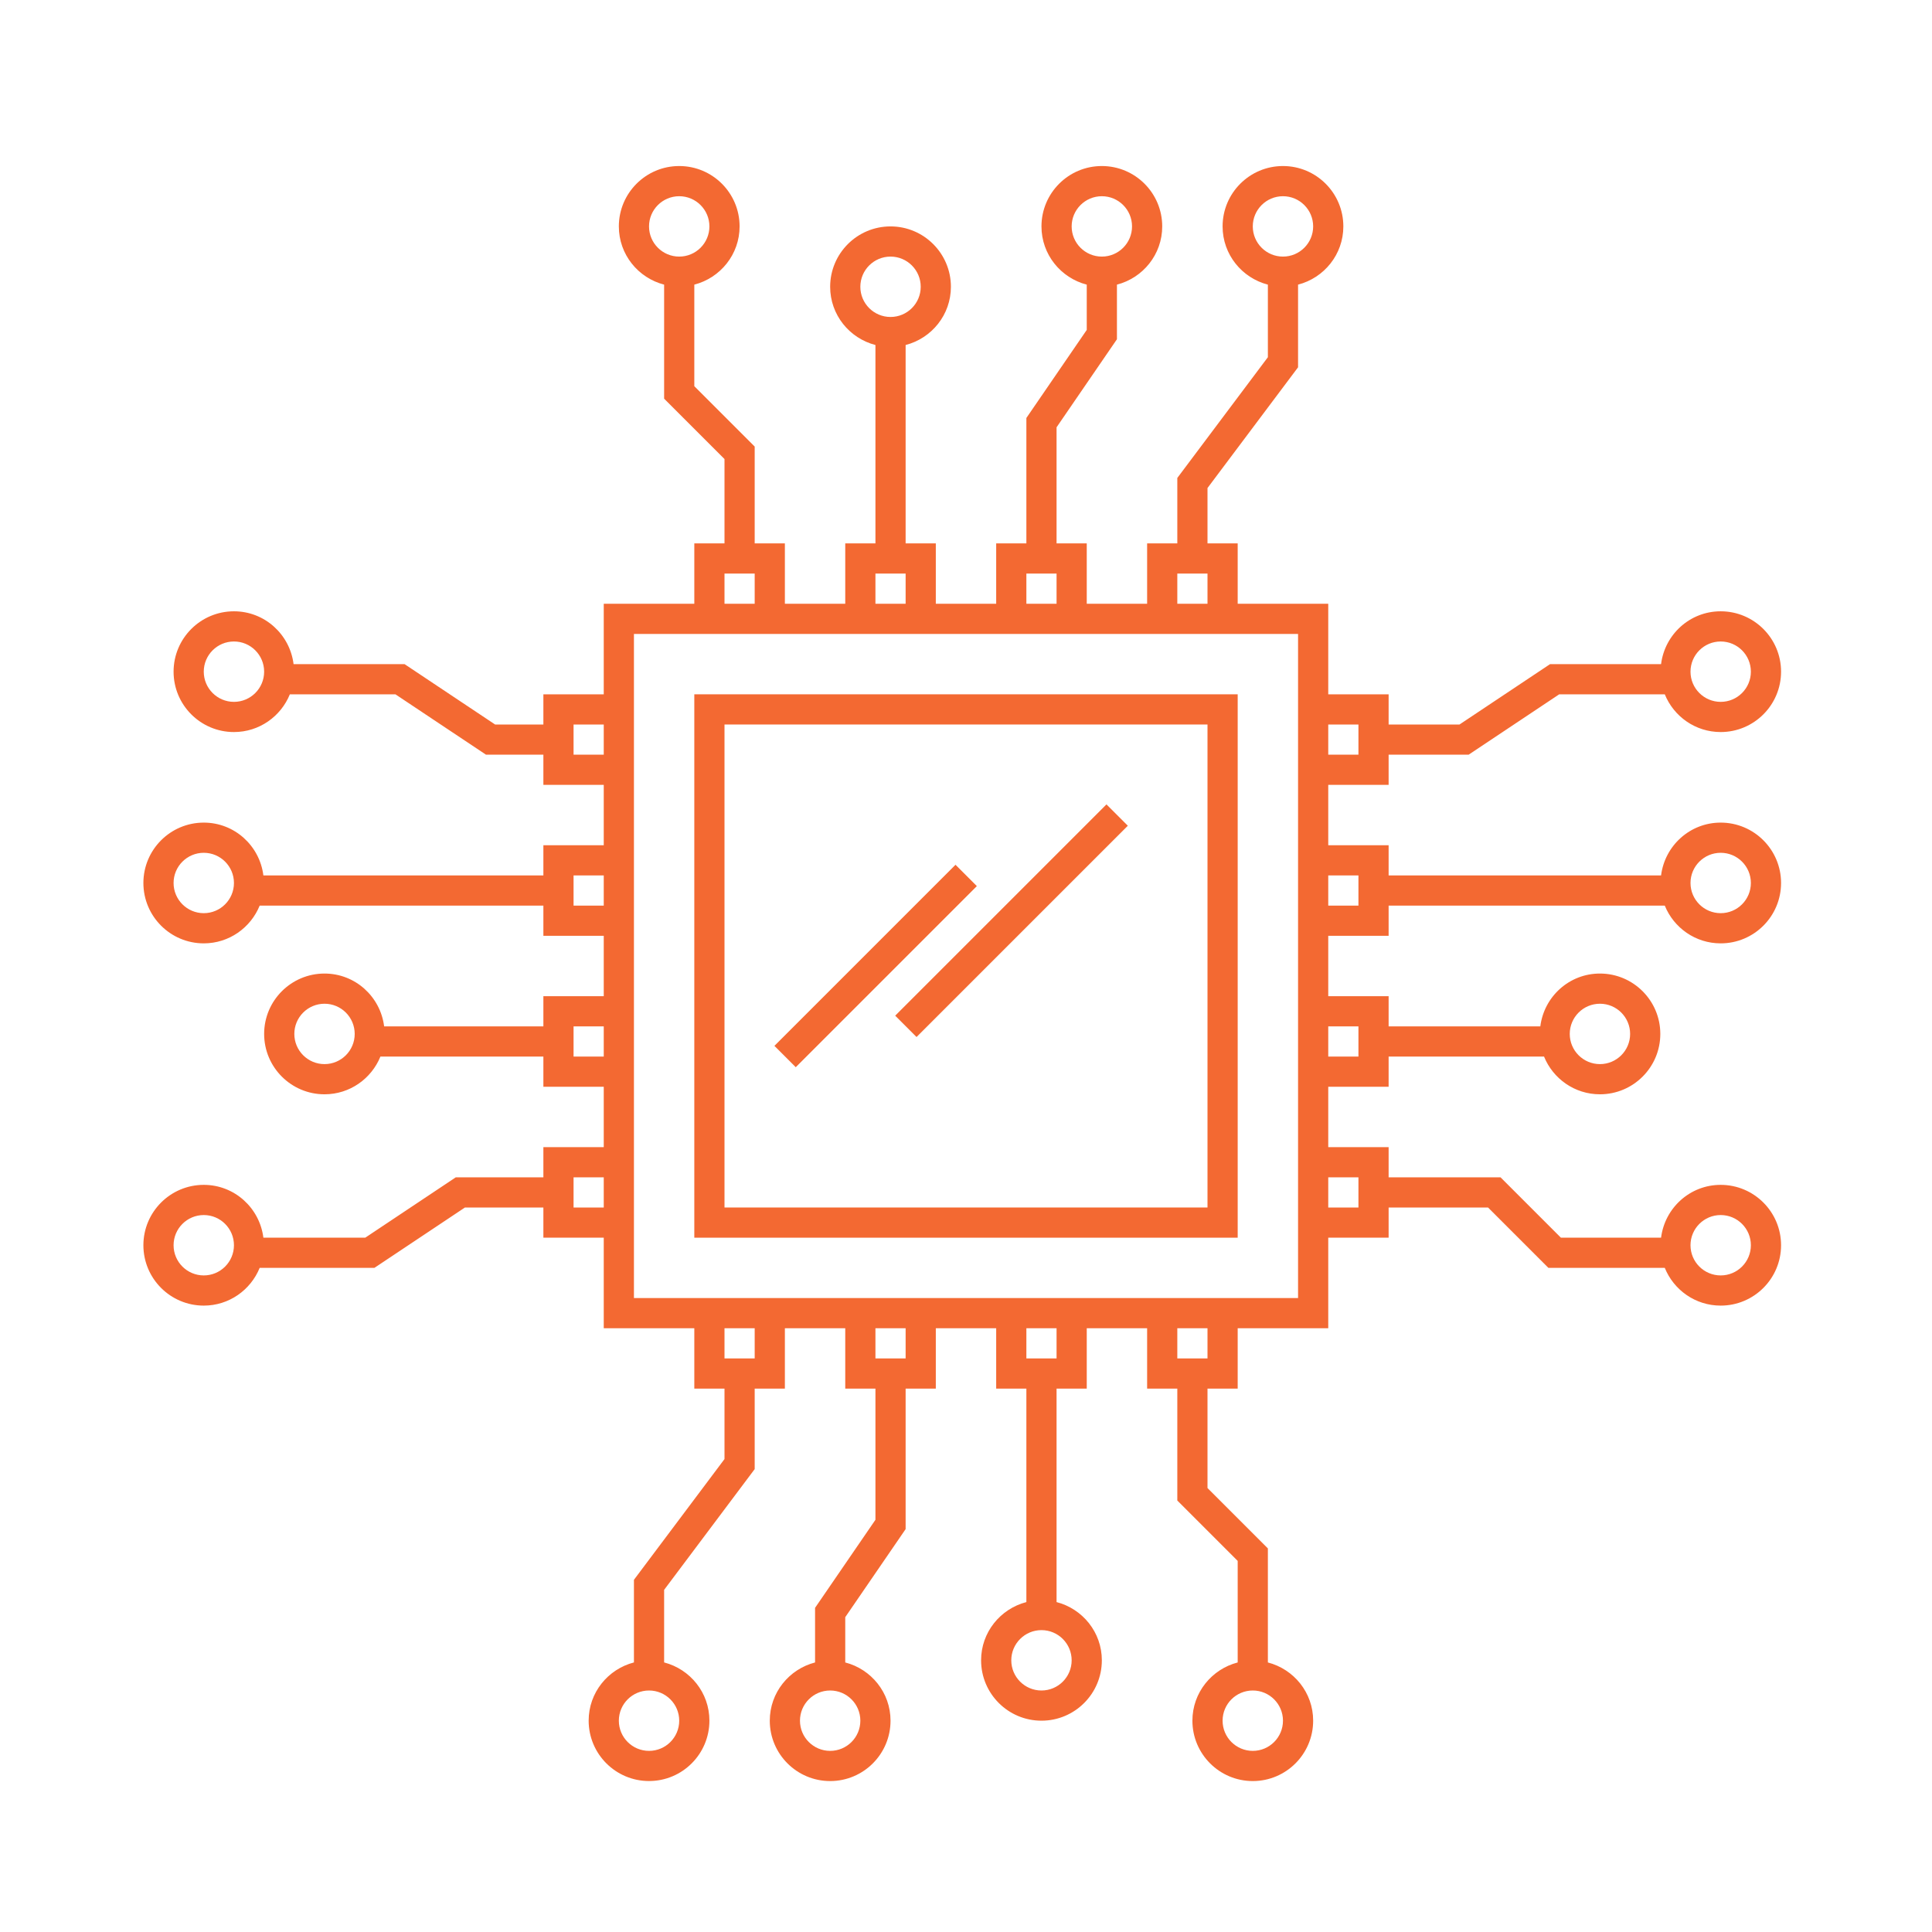 <?xml version="1.0" encoding="UTF-8" standalone="no"?>
<!DOCTYPE svg PUBLIC "-//W3C//DTD SVG 1.1//EN" "http://www.w3.org/Graphics/SVG/1.1/DTD/svg11.dtd">
<svg width="100%" height="100%" viewBox="0 0 64 64" version="1.1" xmlns="http://www.w3.org/2000/svg" xmlns:xlink="http://www.w3.org/1999/xlink" xml:space="preserve" xmlns:serif="http://www.serif.com/" style="fill-rule:evenodd;clip-rule:evenodd;stroke-linejoin:round;stroke-miterlimit:2;">
    <g>
        <path d="M46,31L46,30L55.148,30C55.445,30.732 56.161,31.25 57,31.25C58.104,31.25 59,30.354 59,29.25C59,28.146 58.104,27.25 57,27.25C55.981,27.25 55.149,28.015 55.025,29L46,29L46,28L44,28L44,26L46,26L46,25L48.651,25L51.651,23L55.148,23C55.445,23.732 56.161,24.25 57,24.25C58.104,24.25 59,23.354 59,22.25C59,21.146 58.104,20.25 57,20.25C55.981,20.25 55.149,21.015 55.025,22L51.348,22L48.348,24L46,24L46,23L44,23L44,20L41,20L41,18L40,18L40,16.167L43,12.167L43,9.429C43.861,9.206 44.5,8.43 44.5,7.5C44.5,6.396 43.604,5.5 42.5,5.5C41.396,5.5 40.5,6.396 40.5,7.5C40.5,8.43 41.139,9.206 42,9.429L42,11.833L39,15.833L39,18L38,18L38,20L36,20L36,18L35,18L35,14.155L37,11.238L37,9.429C37.861,9.206 38.5,8.43 38.5,7.5C38.5,6.396 37.604,5.5 36.5,5.5C35.396,5.5 34.5,6.396 34.5,7.5C34.5,8.43 35.139,9.206 36,9.429L36,10.929L34,13.846L34,18L33,18L33,20L31,20L31,18L30,18L30,11.429C30.861,11.206 31.5,10.43 31.5,9.5C31.5,8.396 30.604,7.5 29.5,7.5C28.396,7.5 27.5,8.396 27.5,9.5C27.5,10.43 28.139,11.206 29,11.429L29,18L28,18L28,20L26,20L26,18L25,18L25,14.793L23,12.793L23,9.429C23.861,9.206 24.5,8.43 24.5,7.5C24.5,6.396 23.604,5.5 22.5,5.5C21.396,5.5 20.5,6.396 20.5,7.5C20.5,8.43 21.139,9.206 22,9.429L22,13.207L24,15.207L24,18L23,18L23,20L20,20L20,23L18,23L18,24L16.401,24L13.401,22L9.725,22C9.601,21.015 8.769,20.25 7.75,20.25C6.646,20.25 5.75,21.146 5.75,22.25C5.75,23.354 6.646,24.25 7.75,24.25C8.588,24.25 9.304,23.732 9.602,23L13.099,23L16.099,25L18,25L18,26L20,26L20,28L18,28L18,29L8.725,29C8.601,28.015 7.769,27.25 6.75,27.25C5.646,27.25 4.75,28.146 4.75,29.25C4.75,30.354 5.646,31.25 6.75,31.25C7.588,31.25 8.304,30.732 8.602,30L18,30L18,31L20,31L20,33L18,33L18,34L12.725,34C12.601,33.015 11.769,32.25 10.75,32.25C9.646,32.25 8.75,33.146 8.75,34.25C8.75,35.354 9.646,36.25 10.75,36.25C11.588,36.25 12.304,35.732 12.602,35L18,35L18,36L20,36L20,38L18,38L18,39L15.099,39L12.099,41L8.725,41C8.601,40.015 7.769,39.25 6.75,39.25C5.646,39.25 4.75,40.146 4.75,41.25C4.75,42.354 5.646,43.25 6.75,43.25C7.588,43.25 8.304,42.732 8.602,42L12.402,42L15.402,40L18,40L18,41L20,41L20,44L23,44L23,46L24,46L24,48.333L21,52.333L21,55.07C20.139,55.293 19.5,56.069 19.5,56.999C19.5,58.103 20.396,58.999 21.5,58.999C22.604,58.999 23.5,58.103 23.5,56.999C23.5,56.069 22.861,55.293 22,55.07L22,52.666L25,48.666L25,46L26,46L26,44L28,44L28,46L29,46L29,50.345L27,53.262L27,55.071C26.139,55.294 25.5,56.07 25.5,57C25.5,58.104 26.396,59 27.5,59C28.604,59 29.5,58.104 29.5,57C29.5,56.07 28.861,55.294 28,55.071L28,53.571L30,50.654L30,46L31,46L31,44L33,44L33,46L34,46L34,53.071C33.139,53.294 32.5,54.07 32.5,55C32.5,56.104 33.396,57 34.5,57C35.604,57 36.5,56.104 36.5,55C36.5,54.07 35.861,53.294 35,53.071L35,46L36,46L36,44L38,44L38,46L39,46L39,49.707L41,51.707L41,55.071C40.139,55.294 39.5,56.07 39.5,57C39.5,58.104 40.396,59 41.5,59C42.604,59 43.5,58.104 43.5,57C43.5,56.07 42.861,55.294 42,55.071L42,51.293L40,49.293L40,46L41,46L41,44L44,44L44,41L46,41L46,40L49.293,40L51.293,42L55.148,42C55.445,42.732 56.161,43.25 57,43.25C58.104,43.25 59,42.354 59,41.25C59,40.146 58.104,39.25 57,39.25C55.981,39.25 55.149,40.015 55.025,41L51.707,41L49.707,39L46,39L46,38L44,38L44,36L46,36L46,35L51.148,35C51.445,35.732 52.161,36.25 53,36.25C54.104,36.25 55,35.354 55,34.25C55,33.146 54.104,32.25 53,32.25C51.981,32.25 51.149,33.015 51.025,34L46,34L46,33L44,33L44,31L46,31ZM57,28.25C57.552,28.25 58,28.698 58,29.25C58,29.802 57.552,30.25 57,30.25C56.448,30.25 56,29.802 56,29.25C56,28.698 56.448,28.25 57,28.25ZM57,21.25C57.552,21.25 58,21.698 58,22.25C58,22.802 57.552,23.25 57,23.25C56.448,23.25 56,22.802 56,22.25C56,21.698 56.448,21.25 57,21.25ZM44,24L45,24L45,25L44,25L44,24ZM41.5,7.5C41.5,6.948 41.948,6.5 42.5,6.5C43.052,6.5 43.5,6.948 43.5,7.5C43.5,8.052 43.052,8.5 42.5,8.5C41.948,8.5 41.5,8.052 41.5,7.5ZM35.5,7.5C35.5,6.948 35.948,6.5 36.5,6.5C37.052,6.5 37.5,6.948 37.5,7.5C37.5,8.052 37.052,8.5 36.5,8.5C35.948,8.5 35.5,8.052 35.5,7.5ZM28.5,9.5C28.5,8.948 28.948,8.5 29.5,8.5C30.052,8.5 30.5,8.948 30.5,9.5C30.5,10.052 30.052,10.5 29.5,10.5C28.948,10.5 28.5,10.052 28.5,9.5ZM21.5,7.5C21.5,6.948 21.948,6.5 22.5,6.5C23.052,6.5 23.5,6.948 23.5,7.5C23.5,8.052 23.052,8.5 22.5,8.5C21.948,8.5 21.5,8.052 21.5,7.5ZM7.75,23.25C7.198,23.25 6.75,22.802 6.75,22.25C6.75,21.698 7.198,21.25 7.75,21.25C8.302,21.25 8.75,21.698 8.75,22.25C8.75,22.802 8.302,23.25 7.75,23.25ZM6.75,30.25C6.198,30.25 5.75,29.802 5.75,29.25C5.75,28.698 6.198,28.25 6.75,28.25C7.302,28.25 7.75,28.698 7.75,29.25C7.75,29.802 7.302,30.25 6.75,30.25ZM10.75,35.25C10.198,35.25 9.75,34.802 9.75,34.25C9.75,33.698 10.198,33.25 10.75,33.25C11.302,33.25 11.75,33.698 11.75,34.25C11.75,34.802 11.302,35.25 10.75,35.25ZM6.75,42.25C6.198,42.25 5.75,41.802 5.75,41.25C5.75,40.698 6.198,40.25 6.75,40.25C7.302,40.25 7.75,40.698 7.75,41.25C7.75,41.802 7.302,42.25 6.75,42.25ZM20,40L19,40L19,39L20,39L20,40ZM20,35L19,35L19,34L20,34L20,35ZM20,30L19,30L19,29L20,29L20,30ZM20,25L19,25L19,24L20,24L20,25ZM22.5,57C22.5,57.552 22.052,58 21.5,58C20.948,58 20.5,57.552 20.5,57C20.5,56.448 20.948,56 21.5,56C22.052,56 22.5,56.448 22.5,57ZM28.5,57C28.5,57.552 28.052,58 27.5,58C26.948,58 26.5,57.552 26.5,57C26.5,56.448 26.948,56 27.5,56C28.052,56 28.5,56.448 28.5,57ZM35.5,55C35.5,55.552 35.052,56 34.5,56C33.948,56 33.5,55.552 33.5,55C33.5,54.448 33.948,54 34.5,54C35.052,54 35.5,54.448 35.5,55ZM42.5,57C42.5,57.552 42.052,58 41.5,58C40.948,58 40.5,57.552 40.5,57C40.5,56.448 40.948,56 41.5,56C42.052,56 42.5,56.448 42.5,57ZM39,19L40,19L40,20L39,20L39,19ZM34,19L35,19L35,20L34,20L34,19ZM29,19L30,19L30,20L29,20L29,19ZM24,19L25,19L25,20L24,20L24,19ZM25,45L24,45L24,44L25,44L25,45ZM30,45L29,45L29,44L30,44L30,45ZM35,45L34,45L34,44L35,44L35,45ZM40,45L39,45L39,44L40,44L40,45ZM43,43L21,43L21,21L43,21L43,43ZM57,40.25C57.552,40.25 58,40.698 58,41.25C58,41.802 57.552,42.25 57,42.25C56.448,42.25 56,41.802 56,41.25C56,40.698 56.448,40.25 57,40.25ZM45,39L45,40L44,40L44,39L45,39ZM53,33.25C53.552,33.25 54,33.698 54,34.25C54,34.802 53.552,35.25 53,35.25C52.448,35.25 52,34.802 52,34.25C52,33.698 52.448,33.25 53,33.25ZM45,34L45,35L44,35L44,34L45,34ZM44,29L45,29L45,30L44,30L44,29Z" style="fill:rgb(243,105,50);fill-rule:nonzero;"/>
        <path d="M41,23L23,23L23,41L41,41L41,23ZM40,40L24,40L24,24L40,24L40,40Z" style="fill:rgb(243,105,50);fill-rule:nonzero;"/>
        <g transform="matrix(-0.707,0.707,-0.707,-0.707,78.755,28.379)">
            <rect x="28.55" y="30" width="9.899" height="1" style="fill:rgb(243,105,50);"/>
        </g>
        <g transform="matrix(-0.707,0.707,-0.707,-0.707,72.133,34.121)">
            <rect x="24.757" y="31.5" width="8.485" height="1" style="fill:rgb(243,105,50);"/>
        </g>
    </g>
</svg>
